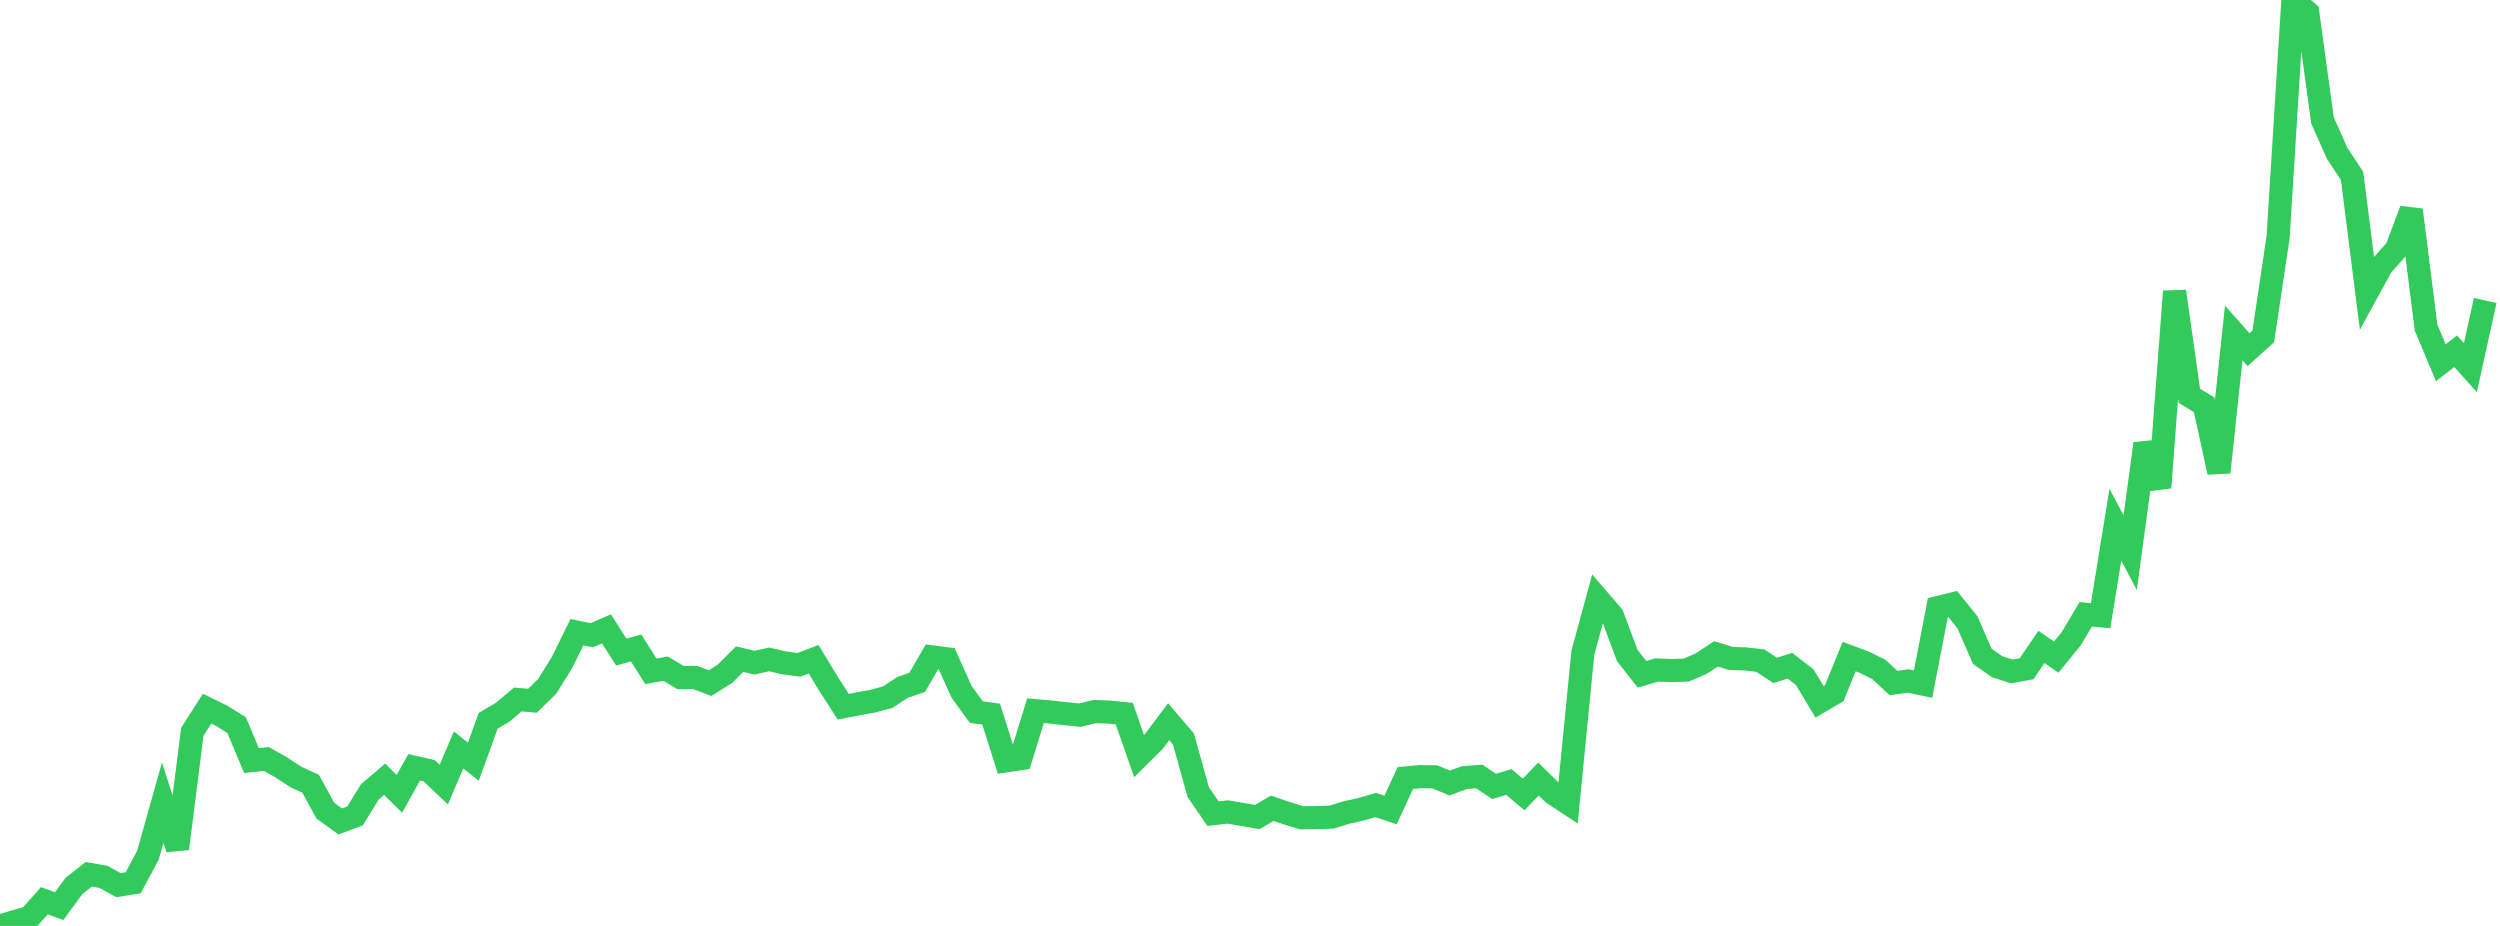 <?xml version="1.0" standalone="no"?>
<!DOCTYPE svg PUBLIC "-//W3C//DTD SVG 1.1//EN" "http://www.w3.org/Graphics/SVG/1.1/DTD/svg11.dtd">

<svg width="135" height="50" viewBox="0 0 135 50" preserveAspectRatio="none" 
  xmlns="http://www.w3.org/2000/svg"
  xmlns:xlink="http://www.w3.org/1999/xlink">


<polyline points="0.0, 50.0 0.799, 49.77 1.598, 49.537 2.396, 48.639 3.195, 48.932 3.994, 47.84 4.793, 47.211 5.592, 47.353 6.391, 47.798 7.189, 47.672 7.988, 46.182 8.787, 43.34 9.586, 45.828 10.385, 39.517 11.183, 38.269 11.982, 38.659 12.781, 39.16 13.58, 41.073 14.379, 40.981 15.178, 41.433 15.976, 41.956 16.775, 42.323 17.574, 43.782 18.373, 44.357 19.172, 44.06 19.97, 42.761 20.769, 42.081 21.568, 42.864 22.367, 41.434 23.166, 41.613 23.964, 42.368 24.763, 40.497 25.562, 41.129 26.361, 38.923 27.16, 38.45 27.959, 37.772 28.757, 37.84 29.556, 37.053 30.355, 35.763 31.154, 34.136 31.953, 34.302 32.751, 33.958 33.55, 35.213 34.349, 34.989 35.148, 36.252 35.947, 36.107 36.746, 36.588 37.544, 36.586 38.343, 36.889 39.142, 36.388 39.941, 35.593 40.74, 35.784 41.538, 35.607 42.337, 35.795 43.136, 35.903 43.935, 35.599 44.734, 36.916 45.533, 38.161 46.331, 38.007 47.13, 37.864 47.929, 37.65 48.728, 37.125 49.527, 36.847 50.325, 35.471 51.124, 35.574 51.923, 37.354 52.722, 38.454 53.521, 38.563 54.32, 41.086 55.118, 40.967 55.917, 38.379 56.716, 38.448 57.515, 38.537 58.314, 38.618 59.112, 38.425 59.911, 38.454 60.71, 38.536 61.509, 40.828 62.308, 40.038 63.107, 38.973 63.905, 39.907 64.704, 42.77 65.503, 43.936 66.302, 43.847 67.101, 43.984 67.899, 44.119 68.698, 43.645 69.497, 43.917 70.296, 44.162 71.095, 44.15 71.893, 44.126 72.692, 43.881 73.491, 43.7 74.29, 43.471 75.089, 43.741 75.888, 42.012 76.686, 41.939 77.485, 41.951 78.284, 42.284 79.083, 41.989 79.882, 41.934 80.68, 42.466 81.479, 42.228 82.278, 42.9 83.077, 42.066 83.876, 42.852 84.675, 43.377 85.473, 35.254 86.272, 32.321 87.071, 33.247 87.87, 35.394 88.669, 36.414 89.467, 36.177 90.266, 36.214 91.065, 36.183 91.864, 35.836 92.663, 35.307 93.462, 35.555 94.26, 35.583 95.059, 35.674 95.858, 36.201 96.657, 35.949 97.456, 36.568 98.254, 37.899 99.053, 37.429 99.852, 35.456 100.651, 35.752 101.45, 36.144 102.249, 36.882 103.047, 36.774 103.846, 36.941 104.645, 32.807 105.444, 32.612 106.243, 33.607 107.041, 35.436 107.84, 35.999 108.639, 36.258 109.438, 36.111 110.237, 34.933 111.036, 35.484 111.834, 34.507 112.633, 33.172 113.432, 33.25 114.231, 28.334 115.03, 29.846 115.828, 23.954 116.627, 26.328 117.426, 15.734 118.225, 21.373 119.024, 21.86 119.822, 25.502 120.621, 17.978 121.42, 18.884 122.219, 18.163 123.018, 12.795 123.817, 0.0 124.615, 0.674 125.414, 6.502 126.213, 8.294 127.012, 9.498 127.811, 15.814 128.609, 14.355 129.408, 13.457 130.207, 11.337 131.006, 17.689 131.805, 19.589 132.604, 18.966 133.402, 19.853 134.201, 16.226" fill="none" stroke="#32ca5b" stroke-width="1.25"/>

</svg>